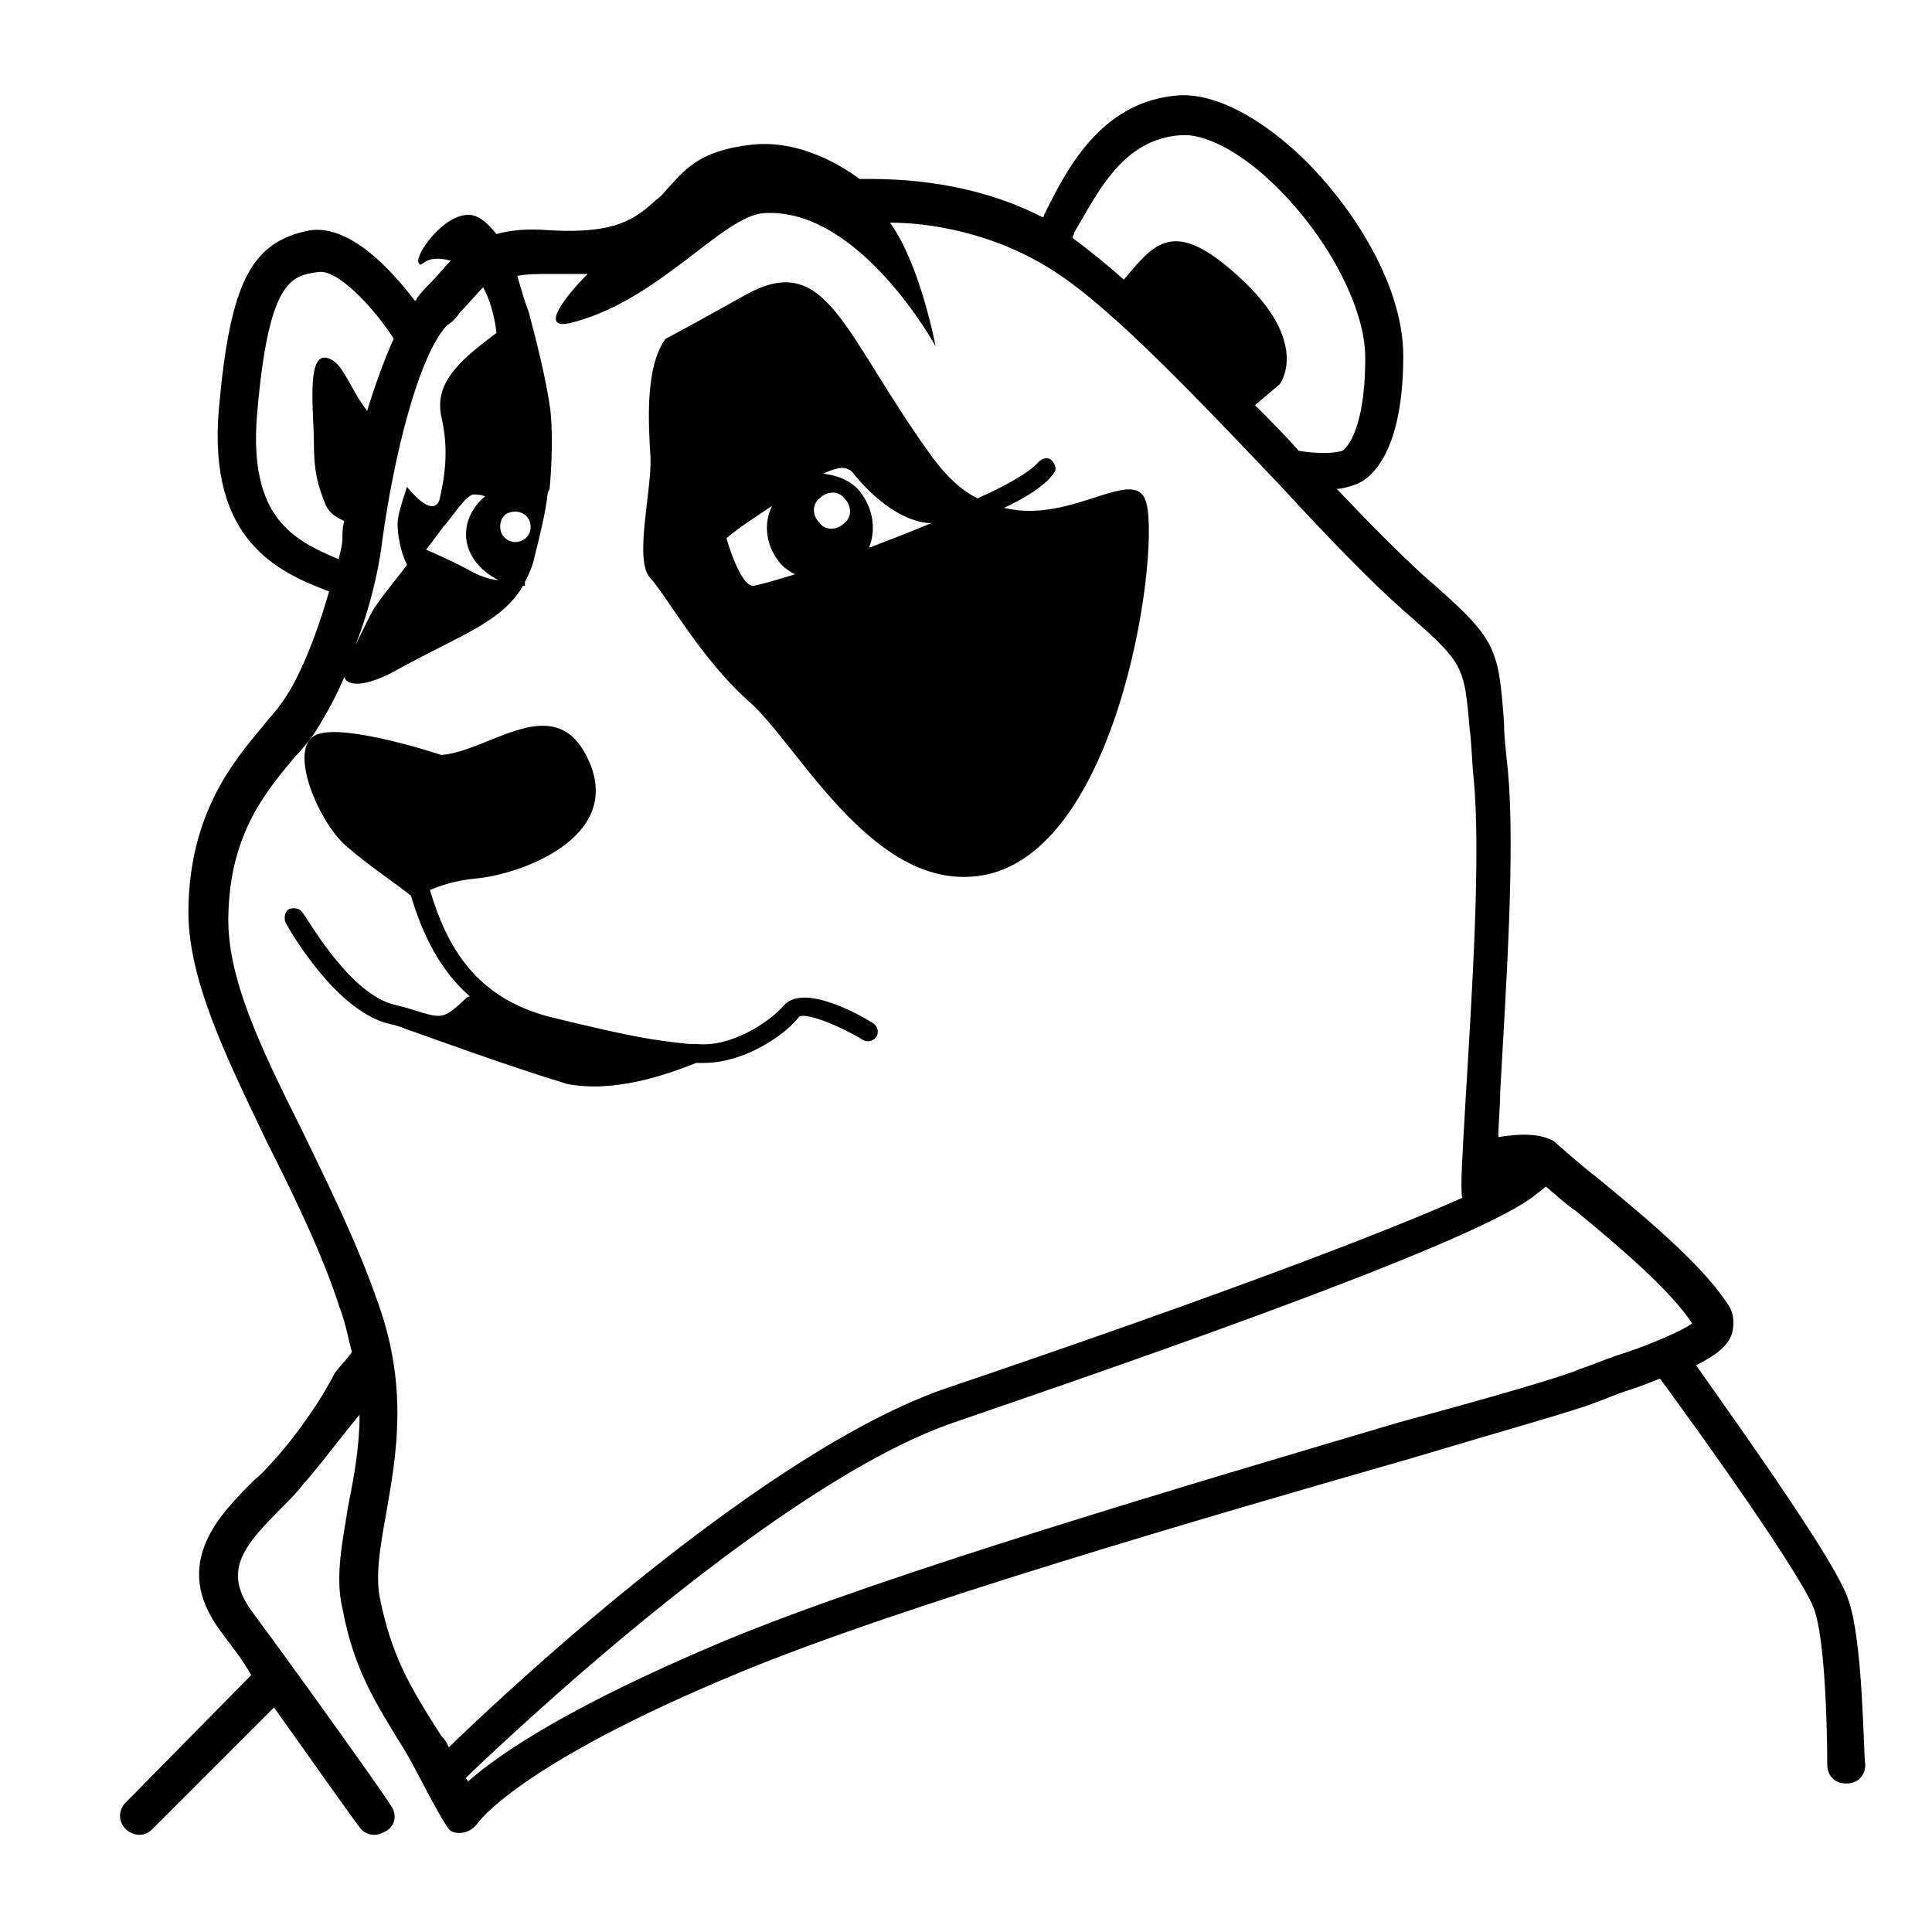 <?xml version="1.0" encoding="UTF-8"?>
<!-- Uploaded to: ICON Repo, www.svgrepo.com, Generator: ICON Repo Mixer Tools -->
<svg fill="#000000" width="800px" height="800px" version="1.1" viewBox="144 144 512 512" xmlns="http://www.w3.org/2000/svg">
 <g>
  <path d="m633.77 567.77c-3.023-9.07-23.176-37.785-40.305-61.969 5.039-2.519 8.566-5.039 9.574-8.566 0.504-2.016 0.504-4.535-0.504-6.551-6.047-10.078-20.152-22.168-34.258-33.754-4.535-3.527-8.566-7.055-12.594-10.578-2.019-1.008-5.547-2.519-14.613-1.008 0-3.527 0.504-8.062 0.504-12.09 1.512-27.207 4.031-63.984 2.016-85.145-0.504-5.039-1.008-9.07-1.008-12.594-1.512-20.656-2.016-22.168-21.664-39.297-6.047-5.543-14.105-13.602-22.672-22.672 1.512 0 3.023-0.504 4.535-1.008 2.016-0.504 13.098-5.039 13.098-34.258 0-19.145-14.105-40.809-28.215-53.906-11.082-10.078-22.168-15.617-31.234-15.113-21.16 1.512-30.23 20.656-35.77 31.738 0 0.504 0 0.504-0.504 0.504-20.656-10.578-41.816-10.078-48.367-10.078-4.031-3.023-15.617-10.578-28.719-9.07-13.098 1.512-17.129 6.047-21.664 11.082-1.008 1.008-2.016 2.519-3.527 3.527-5.543 5.039-10.578 9.07-28.215 8.062-6.047-0.504-10.578 0-14.105 1.008-2.016-2.519-4.031-4.535-6.551-5.039-7.055-1.008-15.113 10.578-14.105 12.594 1.008 2.016 1.008-2.519 8.566-0.504-2.016 2.016-3.527 4.031-5.543 6.047-1.008 1.008-2.519 2.519-3.527 4.031 0 0 0 0.504-0.504 0.504-6.047-8.062-17.129-20.152-27.711-18.641-15.617 3.023-21.16 13.602-24.184 47.359-3.023 35.266 16.121 43.328 29.223 48.367-3.527 12.09-8.062 23.68-13.098 30.23-1.008 1.512-3.023 3.527-4.535 5.543-7.559 9.07-19.145 22.672-19.648 47.863-0.504 18.641 10.078 39.801 20.656 61.969 7.055 14.105 14.609 29.223 19.648 44.84 1.512 4.031 2.016 7.559 3.023 11.082-1.008 1.512-2.519 3.023-4.535 5.543-4.027 8.055-11.082 17.625-16.117 23.168-1.512 1.512-3.023 3.527-5.039 5.039-9.07 9.07-22.672 22.168-9.07 40.305 2.519 3.527 5.543 7.055 8.062 11.586l-33.25 33.758c-2.016 2.016-2.016 5.039 0 7.055 1.008 1.008 2.519 1.512 3.527 1.512 1.512 0 2.519-0.504 3.527-1.512l32.242-32.242c11.082 15.617 22.168 31.234 22.672 31.738 1.008 1.512 2.519 2.016 4.031 2.016 1.008 0 2.016-0.504 3.023-1.008 2.519-1.512 3.023-4.535 1.008-7.055 0-0.504-23.68-33.754-36.777-51.387-7.559-10.578-2.016-17.129 8.062-27.207 2.016-2.016 4.031-4.031 5.543-6.047 4.535-5.039 10.078-12.594 15.113-18.641 0 8.566-1.512 16.625-3.023 24.184-1.512 9.574-3.527 18.641-1.512 27.207 3.023 16.121 8.566 24.688 16.625 37.785 2.519 4.031 10.078 19.648 12.09 21.16 1.008 0.504 1.512 0.504 2.519 0.504 1.512 0 3.527-1.008 4.535-2.519 0 0 10.578-15.617 69.023-39.801 42.32-17.633 123.94-41.312 178.35-56.93 25.191-7.559 43.328-12.594 48.367-14.609 3.023-1.008 6.047-2.519 9.574-3.527 3.023-1.008 5.543-2.016 8.062-3.023l1.512 2.016c24.184 33.25 37.281 53.402 39.297 58.945 3.023 8.062 3.527 32.746 3.527 41.312 0 3.023 2.016 5.039 5.039 5.039 3.023 0 5.039-2.016 5.039-5.039-0.516-2.523-0.516-32.75-4.547-43.836zm-93.203-112.35m-83.633-275.59c6.047-0.504 15.113 4.031 23.68 12.09 14.609 13.602 25.191 33.25 25.191 46.855 0 21.16-6.047 24.688-6.047 24.688-3.527 1.008-8.566 0.504-11.586 0-3.527-4.031-7.559-8.062-11.586-12.09l6.551-5.543s8.566-11.082-11.082-28.719c-17.129-15.617-22.168-8.566-30.23 1.008-5.039-4.535-9.574-8.062-13.602-11.082 0-0.504 0.504-1.008 0.504-1.512 6.039-10.074 12.59-24.688 28.207-25.695zm-190.95 46.855c2.519-2.519 4.031-4.535 6.047-6.551 3.023 5.543 3.527 12.09 3.527 12.09-8.566 6.551-16.625 12.594-14.609 22.168 2.016 8.566 1.008 15.617-0.504 22.168-2.016 5.039-8.566-3.527-8.566-3.527s-2.519 7.055-2.519 9.574 0.504 7.055 2.519 11.082c-3.023 4.031-6.047 7.559-8.062 10.578-1.008 1.008-3.527 6.551-5.543 10.578 3.527-9.07 6.047-19.145 7.055-27.711 3.023-22.168 9.574-48.871 17.129-56.93 1.008-0.496 2.519-2.008 3.527-3.519zm14.609 60.961c-2.016 0-4.031-1.512-4.031-4.031 0-2.519 1.512-4.031 4.031-4.031 2.016 0 4.031 1.512 4.031 4.031 0 2.519-2.016 4.031-4.031 4.031zm-4.531 10.078c-1.008 0-4.031-0.504-7.559-2.519-4.535-2.519-11.586-5.543-11.586-5.543s3.527-4.535 4.535-6.047c2.016-2.016 6.047-8.566 8.062-8.566 0.504 0 2.016 0 3.023 0.504-3.023 2.519-5.039 6.047-5.039 10.078-0.004 5.039 3.523 9.574 8.562 12.094zm-63.984-43.328c3.023-36.273 9.07-37.281 16.121-38.289 5.039-1.008 14.609 9.07 20.152 17.633-2.519 5.543-5.039 12.594-7.055 19.145-5.039-6.551-6.551-13.602-11.082-14.105-5.039-0.504-3.023 15.113-3.023 22.672s1.008 11.082 3.023 16.121c1.008 2.519 3.023 3.527 5.039 4.535-0.504 1.512-0.504 3.023-0.504 4.535s-0.504 3.527-1.008 5.543c-12.094-5.043-23.68-11.09-21.664-37.789zm32.746 313.87c-1.512-6.551 0-14.609 1.512-23.176 2.519-14.609 6.047-32.746-2.016-55.418-5.543-16.121-13.098-31.234-20.152-45.848-11.082-22.168-20.152-40.809-19.648-57.434 0.504-21.664 10.078-32.746 17.633-41.816 2.016-2.016 3.527-4.031 5.039-6.047 2.519-4.031 5.543-9.07 8.062-15.113 0.504 2.016 4.535 3.527 15.113-2.519 15.617-8.566 26.703-12.09 32.242-21.664h0.504v-1.008c1.008-2.016 2.016-4.031 2.519-6.551 1.512-6.047 3.023-12.09 3.527-17.129l0.504-1.008c1.008-11.082 0.504-19.648 0-22.168-1.008-7.055-3.527-17.129-5.543-24.688-1.008-2.519-2.016-6.047-3.023-9.574 2.519-0.504 5.543-0.504 9.07-0.504h9.574c-6.047 6.047-12.594 14.609-5.039 13.098 23.68-5.543 40.809-28.719 51.891-29.223 25.191-1.512 45.344 35.266 45.344 35.266s-4.031-21.664-12.09-32.746c10.078 0 27.711 2.519 43.832 13.098 15.617 10.078 38.793 34.762 59.449 56.426 12.09 13.098 23.68 25.191 32.242 32.746 16.625 14.609 16.625 14.609 18.137 32.242 0.504 3.527 0.504 7.559 1.008 12.594 2.016 20.152-0.504 58.441-2.016 83.633-1.008 17.633-1.512 24.688-1.008 27.711-23.68 10.578-72.547 28.719-136.53 50.383-47.359 16.121-113.86 77.586-132 95.219-0.504-1.008-1.008-2.016-2.016-3.023-9.066-14.094-13.098-21.648-16.121-35.758zm327.48-64.988c-3.023 1.008-6.551 2.519-9.574 3.527-4.535 2.016-23.68 7.559-47.863 14.105-54.406 16.121-136.53 40.305-178.85 57.938-40.809 17.129-59.449 29.727-68.016 37.281 0-0.504-0.504-0.504-0.504-1.008 14.609-14.105 83.633-78.594 129.48-94.211 51.387-17.633 140.06-48.367 154.16-60.457 0.504-0.504 1.512-1.008 2.519-2.016 2.519 2.016 5.039 4.535 8.062 6.551 11.586 9.574 24.688 20.656 30.73 29.727-3.527 2.516-13.602 6.547-20.152 8.562z"/>
  <path d="m316.37 297.22c4.535 5.039 13.602 21.664 26.199 32.746 12.594 11.082 31.738 48.367 58.945 46.352 38.289-2.519 49.879-84.137 46.352-98.746-2.519-11.082-19.648 5.543-37.785 1.008 5.543-2.519 11.082-6.047 13.098-9.07 1.008-1.008 0.504-2.519-0.504-3.527s-2.519-0.504-3.527 0.504c-2.016 2.519-9.07 6.551-16.121 9.574-4.031-2.016-8.062-5.543-12.09-11.082-23.68-32.746-27.711-54.914-49.375-42.824-21.664 12.09-21.16 11.586-21.16 11.586-5.543 7.559-4.535 22.672-4.031 31.234 0.504 8.566-4.535 27.711 0 32.246zm74.059-14.613h0.504s-8.566 3.527-16.625 6.551c2.016-5.039 1.008-11.082-3.023-15.617-2.519-2.519-5.543-3.527-9.07-4.031 2.016-1.008 4.031-1.512 5.039-1.512s2.016 0.504 2.519 1.008c10.078 12.594 18.641 13.602 20.656 13.602zm-29.219-6.547c2.016-2.016 5.039-2.016 6.551 0 2.016 2.016 2.016 5.039 0 6.551-2.016 2.016-5.039 2.016-6.551 0-2.016-2.019-2.016-5.039 0-6.551zm-10.078 17.633c1.008 1.008 2.519 2.016 3.527 2.519-5.039 1.512-10.078 3.023-11.082 3.023-3.527 0-7.055-12.594-7.055-12.594 3.527-3.023 7.559-5.543 12.09-8.566-2.519 5.035-1.512 11.082 2.519 15.617z"/>
  <path d="m328.46 425.69h2.016c10.578 0 21.16-7.055 25.191-12.09 1.008-1.512 9.574 1.512 17.129 6.047 1.008 0.504 2.519 0.504 3.527-1.008 0.504-1.008 0.504-2.519-1.008-3.527-4.031-2.519-18.641-10.578-23.68-4.535-4.031 4.535-14.105 11.082-23.176 10.078h-2.016c-9.07-1.008-13.602-1.512-36.273-7.055-20.152-5.039-27.711-18.641-32.242-33.754 2.519-1.008 6.551-2.519 12.09-3.023 11.586-1.008 38.793-10.578 30.23-30.73-8.566-20.152-26.199-3.023-39.297-2.016 0 0-27.207-9.07-33.754-5.039-6.551 4.031 1.008 22.168 8.062 28.719 5.543 5.039 14.609 11.082 17.633 13.602 3.023 10.078 7.559 19.648 15.617 26.703-0.504 0-1.008 0.504-1.008 0.504-6.047 5.543-6.047 5.543-14.105 3.023-1.512-0.504-3.527-1.008-5.543-1.512-12.09-3.527-23.176-24.184-23.68-24.184-0.504-1.008-2.016-1.512-3.527-1.008-1.008 0.504-1.512 2.016-1.008 3.527 0.504 1.008 12.594 22.672 26.703 26.703 2.016 0.504 4.031 1.008 5.039 1.512 3.023 1.008 26.199 9.574 42.824 14.609 12.59 2.516 26.699-2.523 34.254-5.547z"/>
 </g>
</svg>